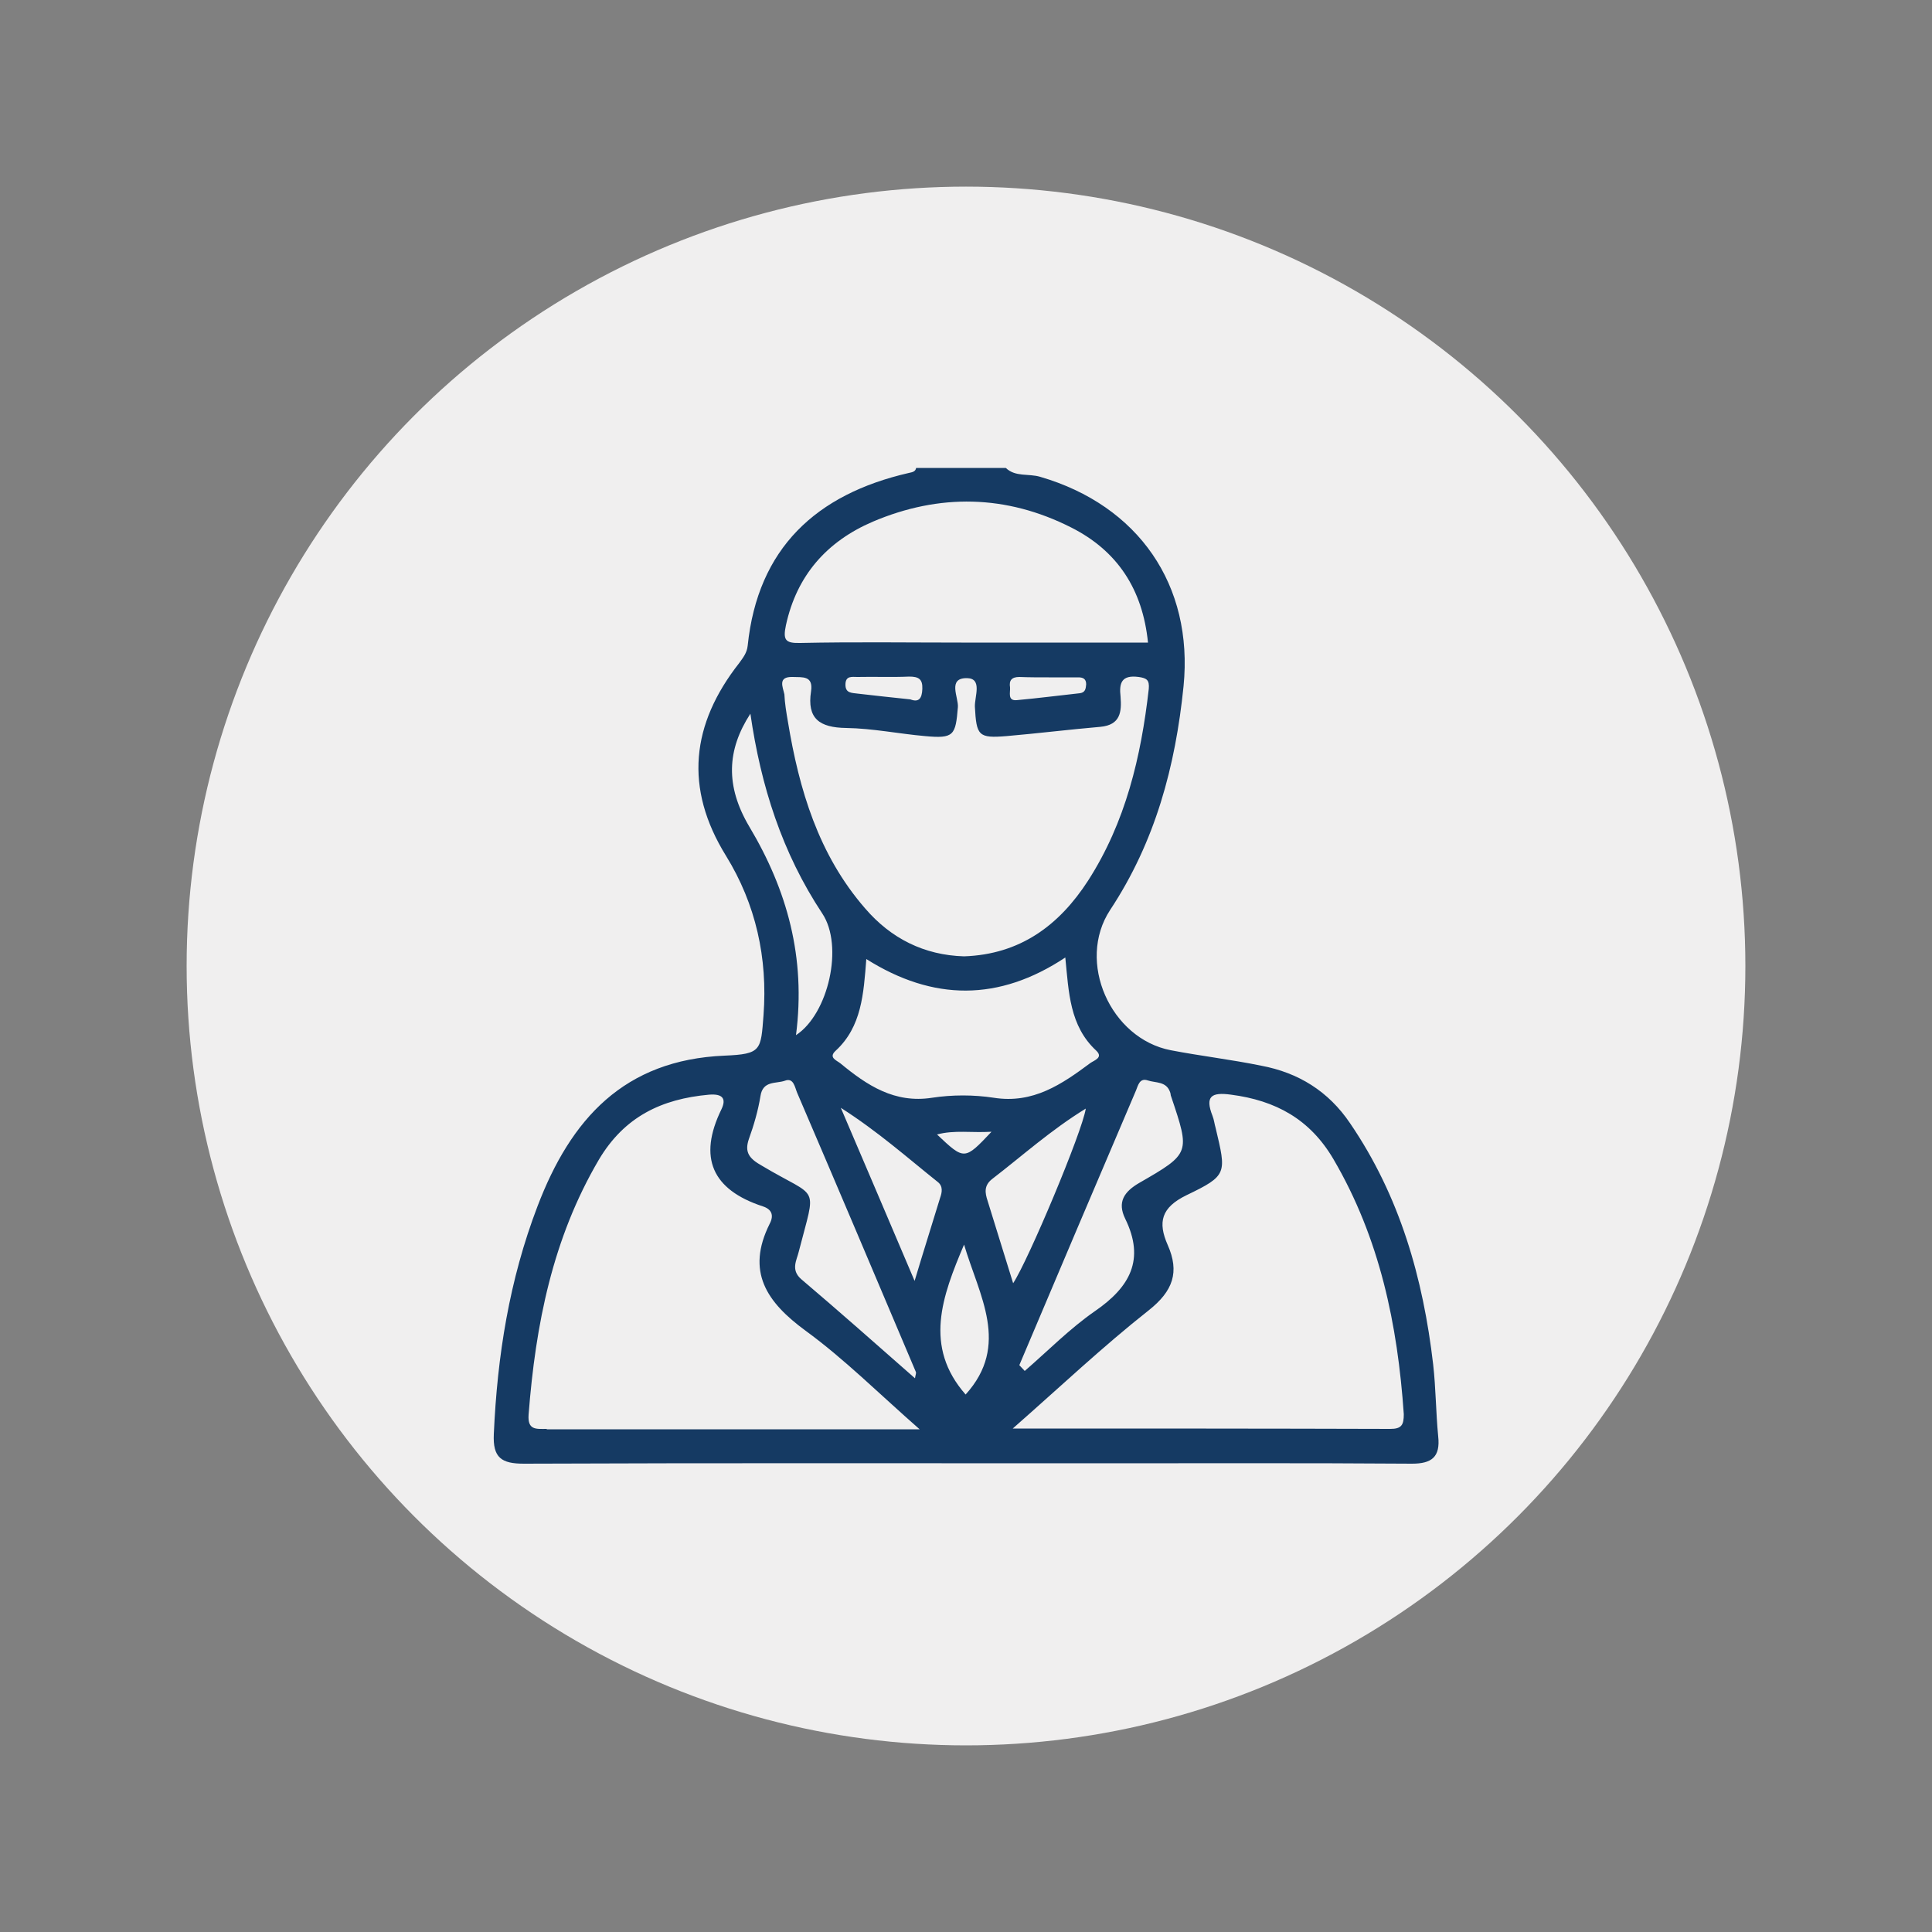 <svg xmlns="http://www.w3.org/2000/svg" xml:space="preserve" viewBox="0 0 50 50"><rect x="0" y="0" width="50" height="50" fill="#808080" stroke="none"/><circle cx="25" cy="25" r="20.17" fill="#f0efef"/><path fill="#153a63" d="M37.22 37.17c-.06-.62-.06-1.24-.13-1.86-.26-2.23-.86-4.35-2.15-6.24-.56-.83-1.34-1.31-2.3-1.49-.78-.16-1.56-.25-2.34-.4-1.56-.3-2.45-2.29-1.57-3.63 1.17-1.77 1.69-3.72 1.9-5.79.26-2.62-1.17-4.68-3.71-5.42-.3-.09-.64.01-.89-.23h-2.32c-.02.1-.1.11-.19.13-2.4.55-3.91 1.95-4.17 4.47-.02.19-.12.31-.22.45-1.24 1.58-1.43 3.23-.34 4.99.77 1.25 1.08 2.64.97 4.12-.07.91-.05 1.01-1.01 1.05-2.6.11-3.98 1.64-4.84 3.9-.73 1.91-1.04 3.87-1.13 5.89-.03.62.2.77.78.77 4.92-.02 9.82-.01 14.74-.01 2.74 0 5.49-.01 8.24.01.51 0 .74-.17.68-.71zm-7.82-8.95c.05-.12.09-.33.3-.26s.48.02.58.3c.02.04.01.08.03.12.49 1.46.5 1.47-.82 2.23-.4.23-.58.5-.37.93.52 1.06.12 1.77-.78 2.39-.65.45-1.22 1.03-1.82 1.55-.05-.05-.09-.1-.14-.15 1-2.37 2.01-4.74 3.02-7.11zm-3.72 2.29c.78-.6 1.51-1.26 2.42-1.82-.09.6-1.49 3.93-1.88 4.52-.23-.73-.44-1.43-.66-2.13-.07-.21-.1-.4.12-.57zm-1.43-1.15c.45-.12.88-.04 1.41-.07-.7.74-.7.74-1.41.07zm3.97-1.85c-.74.55-1.48 1.06-2.5.9-.52-.08-1.08-.08-1.6 0-.97.15-1.68-.32-2.37-.89-.1-.08-.32-.15-.12-.33.67-.62.72-1.47.79-2.37 1.73 1.09 3.43 1.1 5.15-.04.09.9.11 1.77.8 2.41.19.18-.05.25-.15.32zm-7.88-11.33c.28-1.29 1.06-2.17 2.25-2.68 1.72-.73 3.45-.7 5.13.15 1.19.6 1.85 1.59 1.99 2.98h-4.83c-1.39 0-2.79-.02-4.17.01-.39.01-.45-.08-.37-.46zm5.8 1.61c-.03-.18.04-.27.24-.27.25.01.51.01.76.01h.77c.12 0 .2.04.2.18-.01.11-.02.21-.16.23-.55.06-1.09.13-1.64.18-.24.02-.16-.2-.17-.33zm-2.27.04c-.01.26-.1.35-.31.27-.49-.05-.93-.1-1.37-.15-.15-.02-.31-.01-.31-.23 0-.24.17-.2.31-.2.45-.01.89.01 1.34-.01.24 0 .35.06.34.32zm-3.36-.31c.26.01.54-.04.48.37-.11.71.22.94.91.95.68.01 1.36.15 2.04.21.75.07.79-.02.85-.75.02-.25-.28-.76.24-.75.4.01.19.48.2.74.04.75.09.82.82.76.81-.07 1.62-.17 2.43-.24.52-.05.55-.39.52-.78-.04-.35.02-.57.47-.51.21.03.28.08.26.31-.2 1.76-.6 3.45-1.57 4.96-.75 1.16-1.76 1.91-3.21 1.96-1.03-.03-1.89-.46-2.56-1.24-1.21-1.39-1.71-3.08-2-4.84-.04-.23-.08-.47-.09-.7-.04-.19-.18-.46.21-.45zm-1.12 3.87c-.62-1.05-.58-1.98.03-2.92.27 1.87.82 3.6 1.86 5.17.56.84.16 2.6-.68 3.15.26-2.01-.23-3.76-1.21-5.4zm-.01 8.09c.13-.36.24-.74.3-1.11.06-.41.4-.32.63-.4.23-.09.26.17.32.31 1.03 2.4 2.05 4.81 3.07 7.22.02.04-.01.08-.02.17-.99-.87-1.96-1.73-2.95-2.57-.27-.24-.11-.49-.06-.7.46-1.8.54-1.34-.95-2.23-.32-.18-.46-.34-.34-.69zm-5.23 7.5c-.27 0-.5.04-.47-.37.18-2.33.62-4.56 1.82-6.6.66-1.11 1.62-1.57 2.85-1.68.36-.03.45.11.32.38-.61 1.25-.24 2.08 1.07 2.51.22.07.3.22.18.45-.62 1.24-.08 2.03.93 2.77 1 .73 1.89 1.62 2.95 2.55h-9.65zm9.52-3.83c-.64-1.5-1.24-2.92-1.91-4.48.97.62 1.72 1.29 2.51 1.92.14.11.11.27.06.41-.21.69-.43 1.38-.66 2.15zm1.32 2.94c-1.09-1.24-.61-2.54-.04-3.88.39 1.32 1.2 2.6.04 3.88zm10.99.89c-3.21-.01-6.42-.01-9.77-.01 1.24-1.09 2.34-2.13 3.52-3.06.63-.5.8-.99.49-1.69-.26-.59-.17-.97.49-1.29 1.06-.51 1.03-.56.75-1.74-.03-.1-.04-.21-.08-.31-.2-.51-.03-.62.48-.55 1.15.15 2.04.63 2.65 1.67 1.2 2.05 1.66 4.28 1.82 6.6 0 .28-.06.38-.35.38z"/></svg>